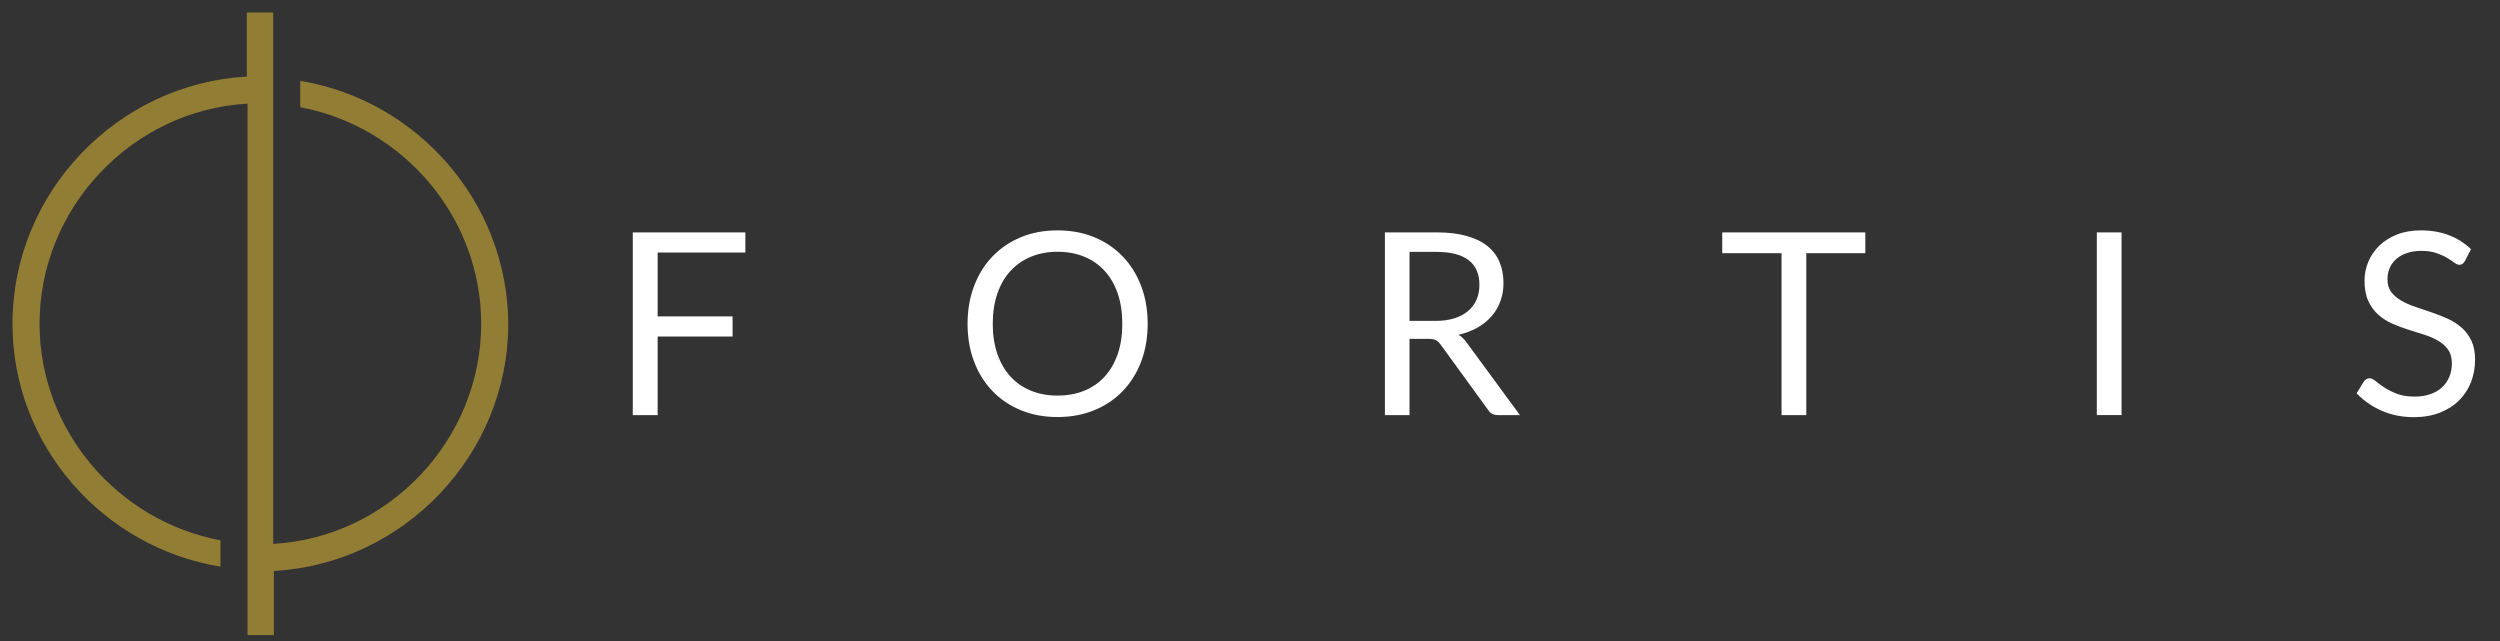 <?xml version="1.0" encoding="UTF-8" standalone="no"?>
<svg
   viewBox="20 167.569 400.997 102.862"
   version="1.1"
   id="svg15"
   sodipodi:docname="logo-fortis.svg"
   inkscape:version="1.1.1 (3bf5ae0d25, 2021-09-20)"
   width="400.997"
   height="102.862"
   xmlns:inkscape="http://www.inkscape.org/namespaces/inkscape"
   xmlns:sodipodi="http://sodipodi.sourceforge.net/DTD/sodipodi-0.dtd"
   xmlns="http://www.w3.org/2000/svg"
   xmlns:svg="http://www.w3.org/2000/svg">
  <rect x="20" y="167.569" width="400.997" height="102.862" fill="#333333" stroke="none"/>
  <defs
     id="defs19" />
  <sodipodi:namedview
     id="namedview17"
     pagecolor="#ffffff"
     bordercolor="#666666"
     borderopacity="1.0"
     inkscape:pageshadow="2"
     inkscape:pageopacity="0.0"
     inkscape:pagecheckerboard="true"
     showgrid="false"
     inkscape:zoom="1.4750199"
     inkscape:cx="189.14999"
     inkscape:cy="37.62661"
     inkscape:window-width="1680"
     inkscape:window-height="997"
     inkscape:window-x="-8"
     inkscape:window-y="-8"
     inkscape:window-maximized="1"
     inkscape:current-layer="svg15"
     width="400.997px"
     lock-margins="false"
     fit-margin-left="0"
     scale-x="1"
     height="103.862px" />
  <g
     id="g5"
     transform="translate(-68,-68)">
    <svg
       version="1.1"
       id="Layer_1"
       x="90"
       y="237.569"
       viewBox="60.2 7.8 69.6 87.4"
       xml:space="preserve"
       height="99.862"
       width="79.525"
       preserveAspectRatio="xMinYMin"
       enable-background="new 0 0 192 108"
       style="overflow:visible"><path
         d="m 100.6,17.4 v 3.7 c 14.4,2.7 25.4,15.4 25.4,30.4 0,16.3 -13,30 -29.2,30.9 V 31.6 20.6 16.9 9.6 7.8 h -3.7 v 9 c -18.2,1 -32.9,16.3 -32.9,34.7 0,17.1 12.7,31.4 29.2,34.1 V 81.9 C 75,79.2 64,66.5 64,51.5 64,35.2 77,21.5 93.2,20.6 v 56.2 5.7 3.7 9 h 3.7 v -9 c 18.2,-1 32.9,-16.3 32.9,-34.7 C 129.7,34.4 117,20.1 100.6,17.4 Z"
         style="fill:#927d34;fill-opacity:1"
         id="path2" /></svg>
  </g>
  <g
     id="g13"
     style="fill:#ffffff"
     transform="translate(-68,-68)">
    <svg
       y="272.521"
       viewBox="3.56 10.74 295.5 29.96"
       x="189.497"
       height="29.96"
       width="295.5"
       style="overflow:visible;fill:#ffffff"
       version="1.1"
       id="svg11">
      <g
         fill="#000000"
         fill-opacity="1"
         id="g9"
         style="fill:#ffffff">
        <path
           d="m 3.56,11.06 h 18.06 v 3.23 H 7.55 v 10.25 h 12.02 v 3.23 H 7.55 v 12.6 H 3.56 Z m 82.59,14.67 v 0 q 0,3.29 -1.04,6.04 -1.04,2.75 -2.95,4.73 -1.9,1.99 -4.57,3.08 -2.67,1.1 -5.9,1.1 v 0 q -3.23,0 -5.89,-1.1 -2.65,-1.09 -4.56,-3.08 -1.9,-1.98 -2.94,-4.73 -1.04,-2.75 -1.04,-6.04 v 0 q 0,-3.3 1.04,-6.05 1.04,-2.75 2.94,-4.74 1.91,-2 4.56,-3.1 2.66,-1.1 5.89,-1.1 v 0 q 3.23,0 5.9,1.1 2.67,1.1 4.57,3.1 1.91,1.99 2.95,4.74 1.04,2.75 1.04,6.05 z m -4.07,0 v 0 q 0,-2.7 -0.73,-4.85 -0.74,-2.15 -2.09,-3.63 -1.35,-1.48 -3.27,-2.28 -1.92,-0.8 -4.3,-0.8 v 0 q -2.35,0 -4.27,0.8 -1.92,0.8 -3.28,2.28 -1.36,1.48 -2.1,3.63 -0.74,2.15 -0.74,4.85 v 0 q 0,2.7 0.74,4.83 0.74,2.14 2.1,3.62 1.36,1.49 3.28,2.27 1.92,0.79 4.27,0.79 v 0 q 2.38,0 4.3,-0.79 1.92,-0.78 3.27,-2.27 1.35,-1.48 2.09,-3.62 0.73,-2.13 0.73,-4.83 z m 49.08,2.41 h -3.01 V 40.37 H 124.2 V 11.06 h 8.29 q 2.78,0 4.8,0.57 2.03,0.56 3.35,1.62 1.32,1.07 1.95,2.57 0.63,1.5 0.63,3.36 v 0 q 0,1.56 -0.49,2.91 -0.49,1.35 -1.42,2.42 -0.93,1.07 -2.27,1.83 -1.34,0.76 -3.04,1.15 v 0 q 0.74,0.42 1.31,1.24 v 0 l 8.55,11.64 h -3.52 q -1.08,0 -1.59,-0.84 v 0 l -7.61,-10.47 q -0.35,-0.49 -0.76,-0.71 -0.4,-0.21 -1.22,-0.21 z m -3.01,-13.95 v 11.07 h 4.15 q 1.74,0 3.06,-0.42 1.32,-0.42 2.21,-1.19 0.89,-0.77 1.34,-1.83 0.45,-1.06 0.45,-2.35 v 0 q 0,-2.62 -1.73,-3.95 -1.73,-1.33 -5.14,-1.33 v 0 z m 50.16,-3.13 h 22.95 v 3.34 h -9.47 v 25.97 h -3.97 V 14.4 h -9.51 z m 64.05,0 v 29.31 h -3.97 V 11.06 Z m 56.05,2.7 -0.97,1.88 q -0.18,0.31 -0.38,0.46 -0.21,0.16 -0.54,0.16 v 0 q -0.34,0 -0.8,-0.35 -0.46,-0.35 -1.17,-0.77 -0.71,-0.42 -1.7,-0.76 -0.99,-0.35 -2.4,-0.35 v 0 q -1.33,0 -2.35,0.36 -1.02,0.35 -1.71,0.97 -0.68,0.61 -1.03,1.44 -0.35,0.83 -0.35,1.79 v 0 q 0,1.23 0.6,2.03 0.61,0.81 1.6,1.38 0.99,0.58 2.25,1 1.26,0.42 2.57,0.87 1.32,0.45 2.58,1.01 1.26,0.56 2.25,1.42 0.99,0.86 1.6,2.11 0.6,1.24 0.6,3.06 v 0 q 0,1.93 -0.65,3.61 -0.66,1.69 -1.92,2.94 -1.25,1.24 -3.08,1.96 -1.84,0.72 -4.17,0.72 v 0 q -2.84,0 -5.18,-1.04 -2.34,-1.03 -4,-2.79 v 0 l 1.15,-1.88 q 0.16,-0.22 0.4,-0.38 0.23,-0.15 0.52,-0.15 v 0 q 0.43,0 0.98,0.46 0.55,0.46 1.38,1.01 0.83,0.55 2,1.01 1.18,0.46 2.88,0.46 v 0 q 1.41,0 2.51,-0.39 1.11,-0.38 1.87,-1.09 0.77,-0.7 1.18,-1.69 0.41,-0.98 0.41,-2.18 v 0 q 0,-1.33 -0.61,-2.18 -0.6,-0.85 -1.58,-1.42 -0.98,-0.58 -2.24,-0.98 -1.26,-0.39 -2.58,-0.81 -1.32,-0.42 -2.57,-0.97 -1.26,-0.56 -2.24,-1.44 -0.98,-0.88 -1.59,-2.19 -0.6,-1.32 -0.6,-3.27 v 0 q 0,-1.55 0.6,-3 0.61,-1.45 1.75,-2.58 1.15,-1.12 2.83,-1.8 1.69,-0.67 3.88,-0.67 v 0 q 2.45,0 4.48,0.77 2.02,0.78 3.54,2.25 z"
           id="path7"
           style="fill:#ffffff" />
      </g>
    </svg>
  </g>
</svg>
